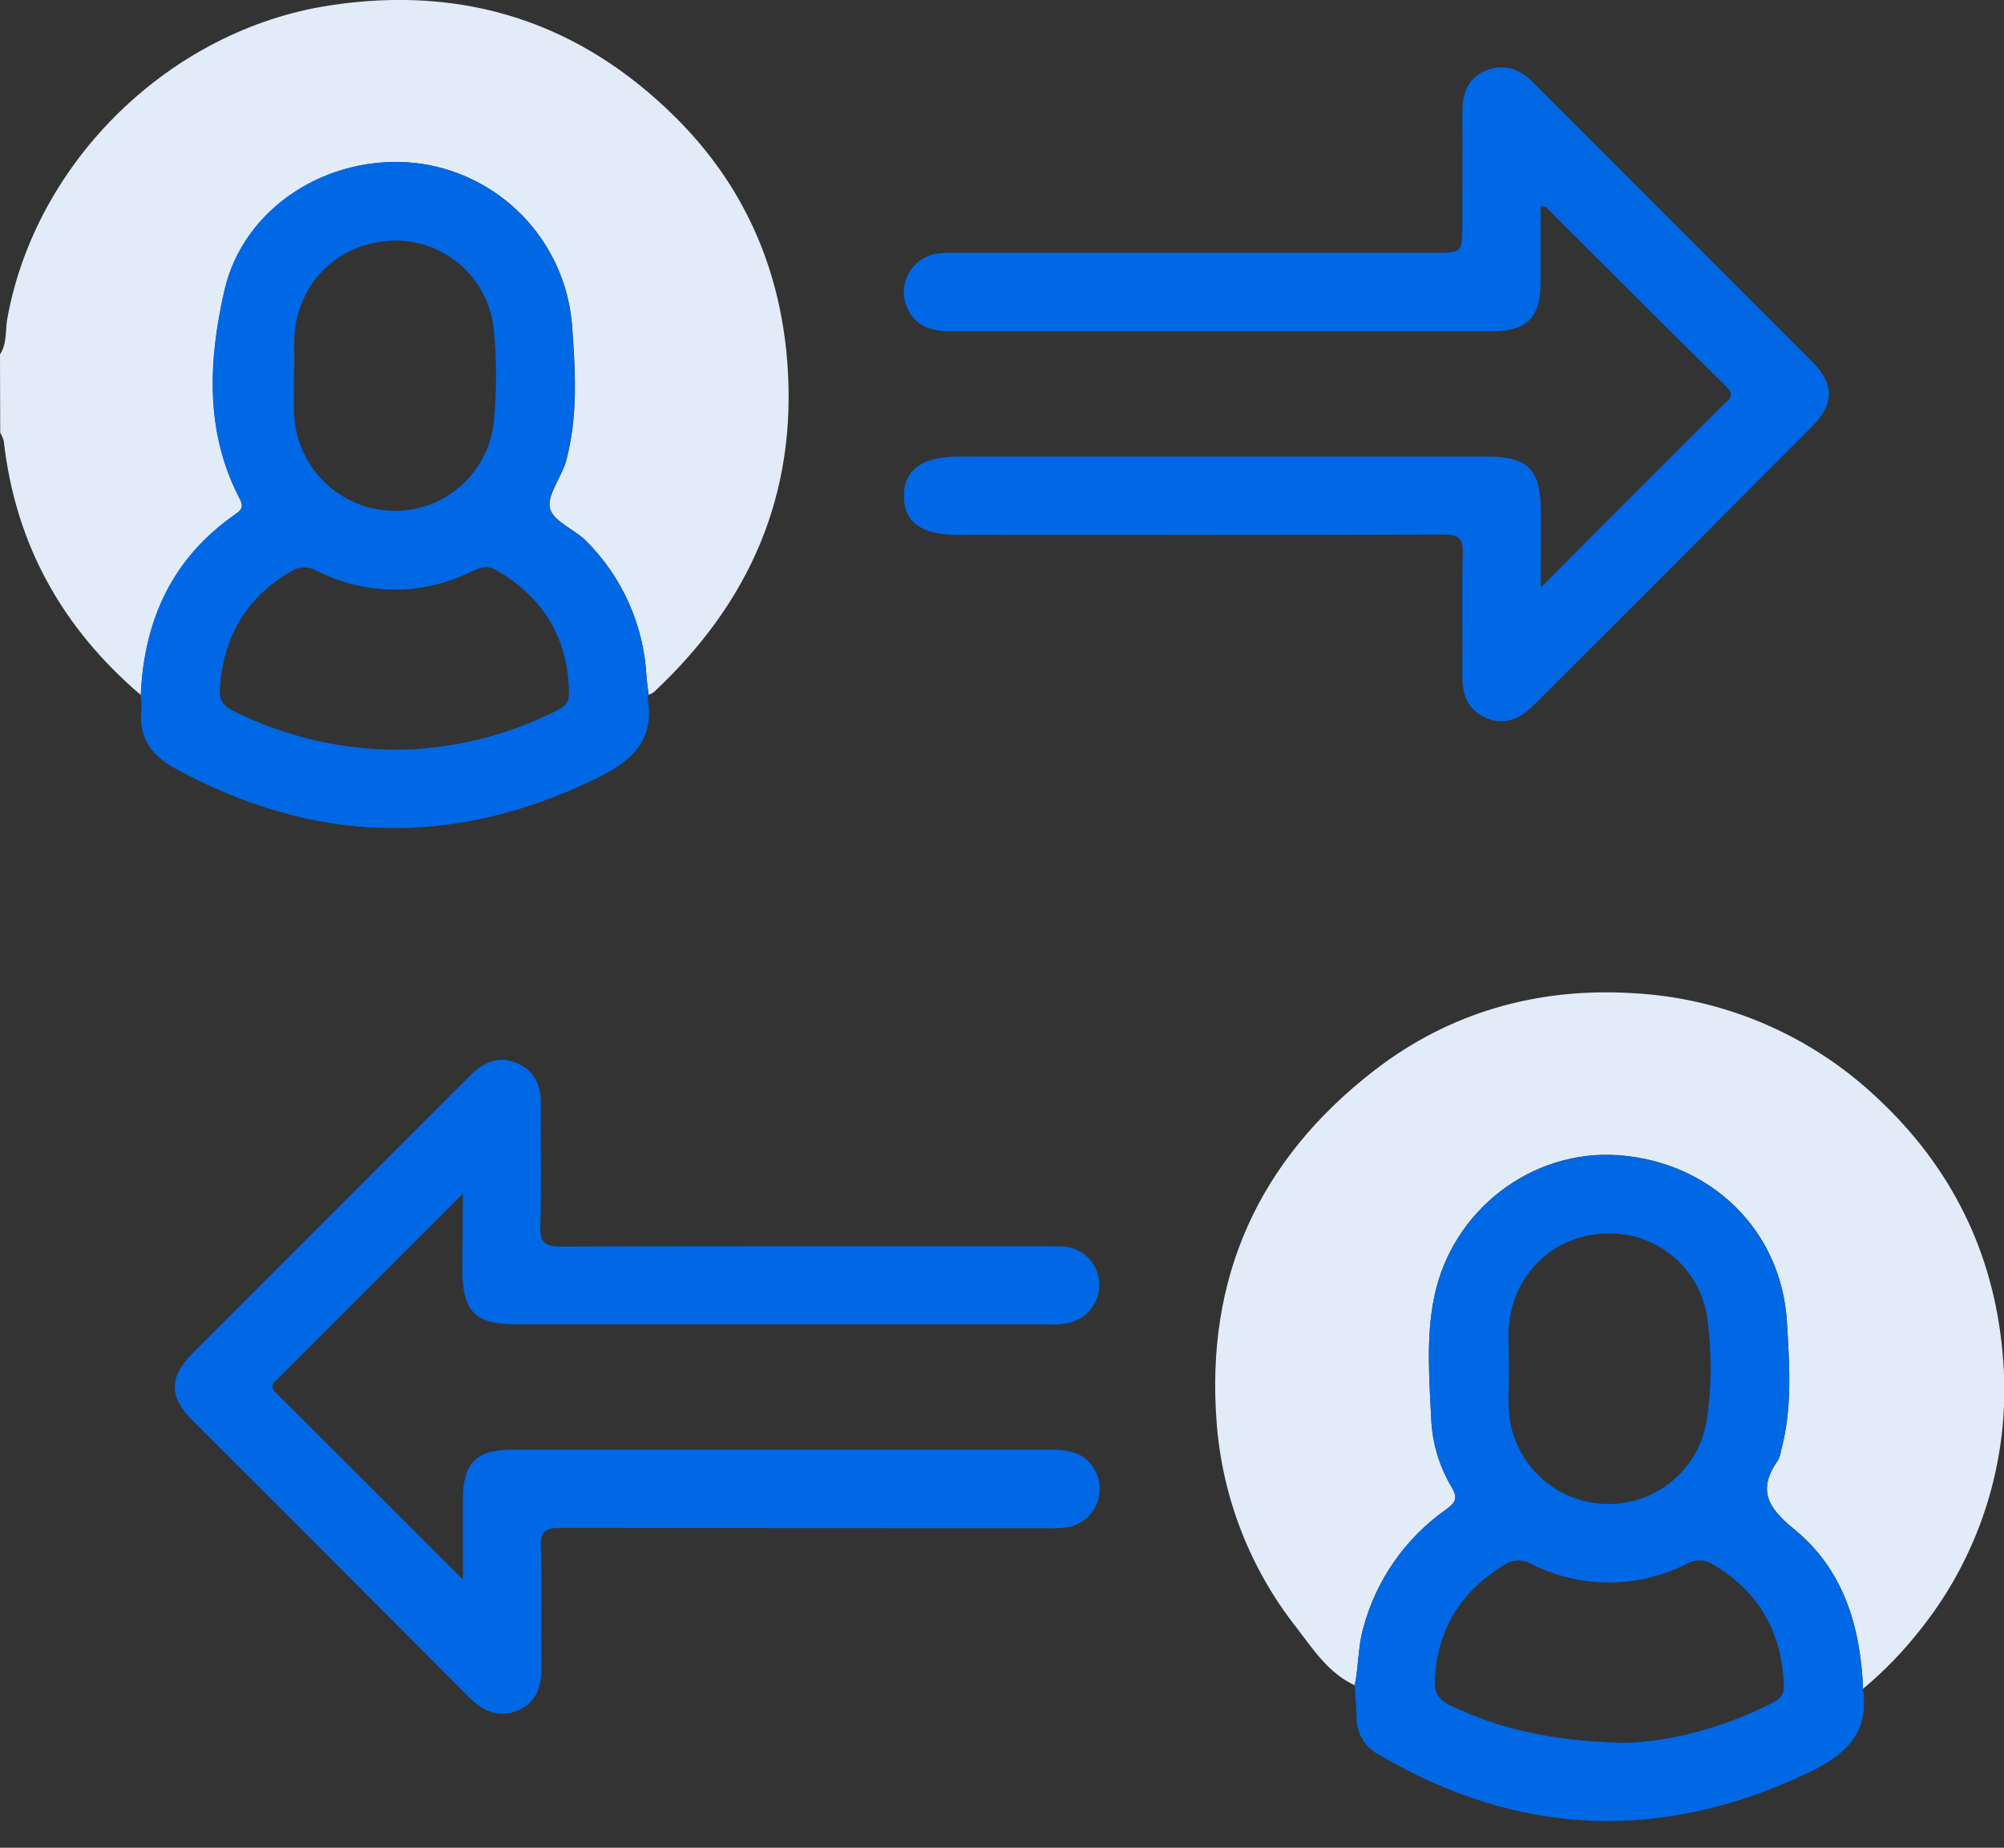 <svg width="64" height="59" viewBox="0 0 64 59" fill="none" xmlns="http://www.w3.org/2000/svg">
<rect x="0" y="0" width="64" height="59" fill="#333333" stroke="none"/>
<g clip-path="url(#clip0_996_5527)">
<path d="M0 11.317C0.229 10.969 0.167 10.557 0.232 10.179C1.144 5.129 5.45 0.955 10.508 0.177C14.822 -0.491 18.537 0.716 21.597 3.771C23.721 5.889 24.9 8.498 25.141 11.534C25.475 15.779 23.943 19.24 20.882 22.099C20.831 22.136 20.774 22.165 20.715 22.186C20.69 21.981 20.656 21.775 20.643 21.57C20.553 19.956 19.873 18.431 18.732 17.286C18.36 16.902 17.662 16.646 17.563 16.227C17.465 15.808 17.946 15.225 18.086 14.699C18.467 13.269 18.375 11.806 18.268 10.357C18.158 9.05 17.599 7.823 16.685 6.883C15.771 5.944 14.56 5.35 13.258 5.204C10.489 4.915 7.78 6.614 7.17 9.281C6.669 11.494 6.54 13.775 7.651 15.911C7.776 16.152 7.749 16.262 7.534 16.412C5.511 17.807 4.605 19.791 4.499 22.194C1.994 20.06 0.491 17.381 0.122 14.092C0.097 13.996 0.058 13.903 0.007 13.817L0 11.317Z" fill="#E2ECF8"/>
<path d="M43.264 53.812C42.413 53.421 41.927 52.643 41.391 51.953C39.92 50.081 39.038 47.814 38.856 45.44C38.492 40.782 40.204 37.042 43.866 34.198C46.295 32.314 49.111 31.526 52.154 31.713C55.065 31.868 57.826 33.052 59.945 35.053C62.325 37.266 63.671 40.005 63.953 43.192C64.261 46.354 63.33 49.513 61.355 52.002C60.806 52.708 60.183 53.353 59.497 53.926C59.424 51.935 58.866 50.094 57.289 48.819C56.414 48.11 56.139 47.538 56.788 46.609C56.835 46.516 56.865 46.416 56.879 46.313C57.246 44.962 57.147 43.578 57.067 42.215C56.9 39.285 54.641 37.099 51.688 36.885C48.932 36.687 46.365 38.632 45.8 41.426C45.543 42.696 45.645 43.998 45.707 45.288C45.739 46.061 45.962 46.814 46.358 47.479C46.572 47.836 46.485 47.98 46.169 48.206C44.882 49.114 43.953 50.444 43.542 51.965C43.365 52.575 43.395 53.204 43.264 53.812Z" fill="#E2ECF8"/>
<path d="M14.784 38.113L8.875 44.022C8.74 44.155 8.593 44.254 8.803 44.463C10.761 46.41 12.71 48.364 14.784 50.438C14.784 49.481 14.784 48.683 14.784 47.885C14.784 46.716 15.207 46.291 16.357 46.291C22.106 46.291 27.854 46.291 33.602 46.291C34.21 46.291 34.717 46.419 34.999 47.011C35.083 47.186 35.124 47.378 35.12 47.571C35.116 47.764 35.067 47.954 34.976 48.125C34.885 48.296 34.756 48.444 34.598 48.555C34.441 48.667 34.259 48.741 34.068 48.77C33.841 48.8 33.611 48.809 33.383 48.797C28.217 48.797 23.053 48.797 17.887 48.787C17.386 48.787 17.259 48.915 17.273 49.406C17.308 50.676 17.273 51.947 17.289 53.216C17.298 53.856 17.132 54.385 16.501 54.632C15.91 54.859 15.422 54.632 14.983 54.2C12.046 51.249 9.102 48.302 6.153 45.36C5.388 44.593 5.393 43.978 6.153 43.21C9.096 40.262 12.04 37.316 14.985 34.372C15.414 33.941 15.885 33.69 16.488 33.938C17.091 34.185 17.279 34.674 17.274 35.292C17.263 36.583 17.298 37.876 17.258 39.165C17.241 39.705 17.425 39.806 17.926 39.805C23.05 39.786 28.174 39.793 33.291 39.793C33.52 39.793 33.75 39.793 33.977 39.806C34.26 39.827 34.527 39.946 34.731 40.143C34.936 40.339 35.065 40.6 35.098 40.882C35.132 41.173 35.063 41.466 34.902 41.711C34.741 41.955 34.498 42.135 34.218 42.218C33.955 42.286 33.683 42.309 33.413 42.286H16.481C15.18 42.286 14.769 41.874 14.767 40.568L14.784 38.113Z" fill="#0068E5"/>
<path d="M49.204 18.761L51.193 16.768L55.035 12.927C55.202 12.76 55.432 12.641 55.133 12.347C53.206 10.447 51.292 8.528 49.378 6.617C49.356 6.595 49.308 6.6 49.201 6.577C49.201 7.392 49.201 8.194 49.201 8.995C49.201 10.153 48.77 10.577 47.616 10.579C41.867 10.579 36.118 10.579 30.37 10.579C29.73 10.579 29.218 10.422 28.955 9.789C28.885 9.614 28.855 9.426 28.868 9.239C28.881 9.051 28.937 8.869 29.031 8.707C29.125 8.544 29.254 8.404 29.41 8.299C29.565 8.194 29.743 8.125 29.929 8.098C30.157 8.071 30.386 8.062 30.615 8.073H45.799C46.701 8.073 46.701 8.073 46.701 7.141C46.701 5.954 46.711 4.767 46.701 3.579C46.701 2.983 46.868 2.5 47.444 2.258C48.02 2.016 48.528 2.195 48.969 2.637C51.939 5.614 54.913 8.591 57.889 11.566C58.59 12.271 58.577 12.912 57.862 13.628C54.906 16.593 51.947 19.555 48.985 22.512C48.554 22.944 48.072 23.18 47.471 22.928C46.869 22.675 46.694 22.178 46.701 21.561C46.714 20.27 46.681 18.978 46.716 17.687C46.731 17.186 46.587 17.067 46.094 17.069C40.929 17.087 35.764 17.081 30.599 17.079C29.43 17.079 28.873 16.681 28.868 15.845C28.863 15.008 29.455 14.579 30.582 14.579H47.516C48.778 14.579 49.203 15.001 49.206 16.259C49.206 17.042 49.204 17.824 49.204 18.761Z" fill="#0068E5"/>
<path d="M43.263 53.812C43.395 53.204 43.365 52.575 43.542 51.975C43.953 50.454 44.882 49.124 46.169 48.215C46.485 47.995 46.572 47.846 46.358 47.489C45.962 46.824 45.739 46.071 45.707 45.298C45.645 44.008 45.54 42.706 45.8 41.436C46.365 38.642 48.932 36.697 51.688 36.895C54.641 37.109 56.895 39.295 57.067 42.225C57.147 43.588 57.246 44.972 56.879 46.323C56.865 46.426 56.835 46.526 56.788 46.619C56.134 47.547 56.409 48.122 57.289 48.828C58.866 50.105 59.424 51.945 59.497 53.936C59.711 55.365 58.898 56.062 57.719 56.62C53.042 58.834 48.494 58.647 44.038 56.029C43.816 55.914 43.631 55.738 43.504 55.523C43.377 55.307 43.314 55.059 43.322 54.809C43.315 54.48 43.283 54.146 43.263 53.812ZM51.741 55.649C53.014 55.661 54.879 55.267 56.633 54.358C56.747 54.314 56.842 54.232 56.903 54.126C56.964 54.02 56.986 53.896 56.967 53.776C56.894 52.105 56.177 50.836 54.741 49.974C54.615 49.887 54.467 49.836 54.314 49.829C54.161 49.822 54.009 49.857 53.876 49.932C53.104 50.326 52.251 50.531 51.385 50.531C50.52 50.531 49.666 50.326 48.895 49.932C48.762 49.857 48.61 49.82 48.457 49.828C48.304 49.835 48.156 49.885 48.03 49.972C46.674 50.808 45.924 51.977 45.824 53.585C45.797 54.013 45.907 54.253 46.315 54.455C47.816 55.165 49.386 55.574 51.741 55.649ZM48.192 43.679C48.192 44.159 48.154 44.64 48.192 45.114C48.26 45.889 48.608 46.613 49.172 47.149C49.737 47.685 50.477 47.996 51.255 48.023C52.022 48.052 52.773 47.802 53.37 47.319C53.967 46.837 54.368 46.154 54.5 45.398C54.663 44.347 54.677 43.279 54.54 42.225C54.464 41.427 54.085 40.688 53.482 40.16C52.878 39.633 52.096 39.355 51.295 39.386C49.625 39.429 48.326 40.665 48.182 42.37C48.16 42.798 48.192 43.237 48.192 43.674V43.679Z" fill="#0068E5"/>
<path d="M4.493 22.193C4.598 19.789 5.505 17.805 7.527 16.411C7.743 16.262 7.77 16.152 7.644 15.91C6.534 13.774 6.657 11.492 7.163 9.279C7.773 6.607 10.482 4.913 13.251 5.202C14.553 5.349 15.765 5.942 16.678 6.882C17.592 7.821 18.152 9.049 18.261 10.355C18.368 11.805 18.46 13.268 18.079 14.697C17.939 15.227 17.455 15.783 17.557 16.225C17.658 16.668 18.352 16.893 18.726 17.284C19.87 18.428 20.553 19.953 20.645 21.568C20.658 21.774 20.691 21.979 20.716 22.184C20.705 22.223 20.676 22.266 20.683 22.303C20.932 23.711 20.085 24.357 18.97 24.893C14.442 27.075 9.996 26.948 5.59 24.534C4.798 24.102 4.421 23.524 4.518 22.625C4.522 22.481 4.514 22.336 4.493 22.193ZM12.648 23.94C14.434 23.925 16.192 23.496 17.784 22.687C18.019 22.569 18.178 22.448 18.173 22.134C18.146 20.379 17.364 19.085 15.853 18.206C15.579 18.049 15.365 18.101 15.103 18.226C14.332 18.62 13.478 18.826 12.612 18.826C11.746 18.826 10.892 18.62 10.121 18.226C9.989 18.151 9.839 18.114 9.687 18.121C9.536 18.127 9.389 18.177 9.264 18.263C7.84 19.098 7.128 20.359 7.02 21.992C6.996 22.361 7.135 22.542 7.459 22.704C9.07 23.509 10.846 23.932 12.648 23.94ZM9.393 11.808C9.393 12.377 9.375 12.793 9.393 13.207C9.423 14.025 9.764 14.801 10.345 15.378C10.926 15.954 11.704 16.288 12.523 16.312C13.341 16.336 14.137 16.042 14.744 15.492C15.351 14.943 15.722 14.18 15.78 13.363C15.867 12.41 15.863 11.452 15.768 10.5C15.689 9.761 15.351 9.073 14.815 8.558C14.278 8.044 13.577 7.735 12.835 7.688C11.177 7.606 9.814 8.641 9.468 10.223C9.346 10.802 9.416 11.39 9.393 11.808Z" fill="#0068E5"/>
</g>
<defs>
<clipPath id="clip0_996_5527">
<rect width="64" height="58.143" fill="white"/>
</clipPath>
</defs>
</svg>
